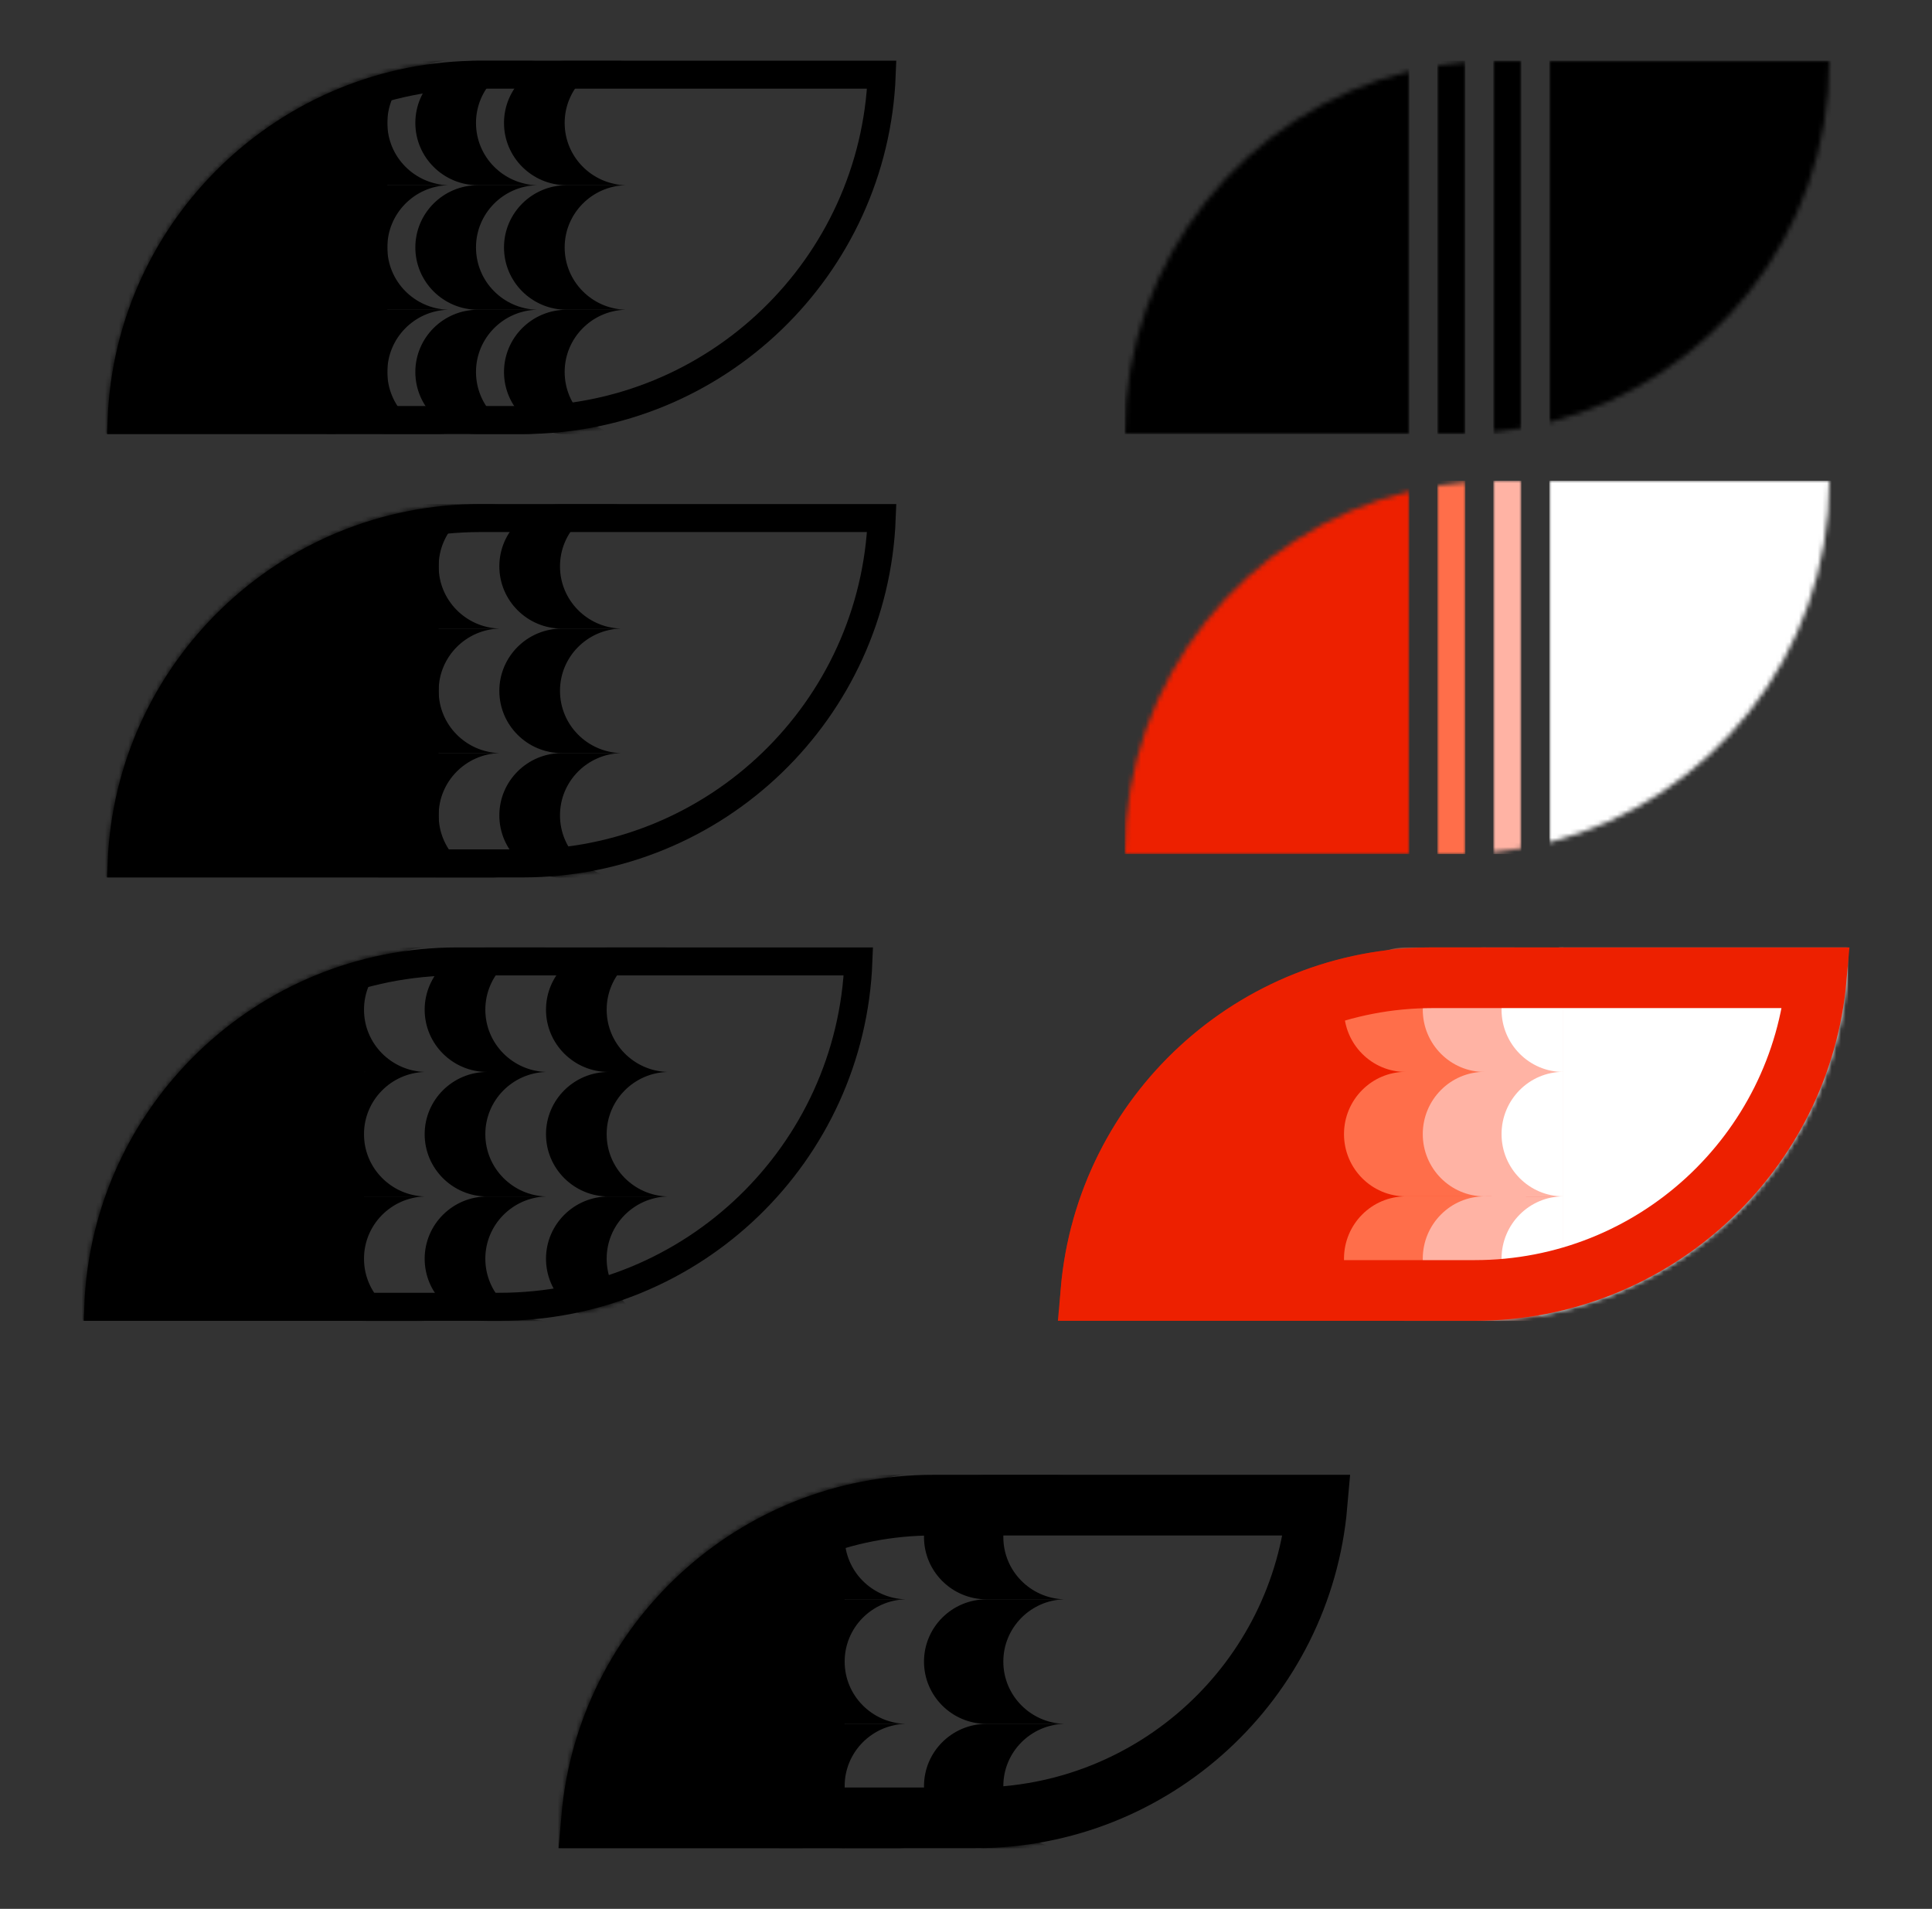 <svg width="414" height="409" viewBox="0 0 414 409" fill="none" xmlns="http://www.w3.org/2000/svg">
<rect x="0" y="0" width="414" height="409" fill="#333333" stroke="none"/>
<mask id="mask0_7104_72" style="mask-type:alpha" maskUnits="userSpaceOnUse" x="227" y="203" width="169" height="80">
<path d="M227 283C227 238.817 262.817 203 307 203H396C396 247.183 360.183 283 316 283H227Z" fill="#ED2000"/>
</mask>
<g mask="url(#mask0_7104_72)">
<path d="M227 283C227 238.817 262.817 203 307 203L396 203V258C396 271.807 384.807 283 371 283H227Z" fill="#ED2000"/>
<path d="M334 203H396V283H334V203Z" fill="white"/>
<path d="M318.481 203H301.239C293.932 203 288 208.978 288 216.341C288 223.705 293.932 229.683 301.239 229.683H318.481" fill="#FF6E4A"/>
<path d="M318.481 229.659H301.239C293.932 229.659 288 235.637 288 243C288 250.363 293.932 256.341 301.239 256.341H318.481" fill="#FF6E4A"/>
<path d="M318.481 256.341H301.239C293.932 256.341 288 262.32 288 269.683C288 277.046 293.932 283.024 301.239 283.024H318.481" fill="#FF6E4A"/>
<path d="M335 203.024L318.119 203C310.813 203 304.88 208.978 304.88 216.341C304.88 223.705 310.813 229.683 318.119 229.683L335 229.707" fill="#FFB3A4"/>
<path d="M335 229.683L318.119 229.659C310.813 229.659 304.88 235.637 304.88 243C304.88 250.363 310.813 256.341 318.119 256.341L335 256.366" fill="#FFB3A4"/>
<path d="M335 256.366L318.119 256.341C310.813 256.341 304.88 262.32 304.88 269.683C304.88 277.046 310.813 283.024 318.119 283.024L335 283.049" fill="#FFB3A4"/>
<path d="M335 203C327.693 203 321.761 208.978 321.761 216.341C321.761 223.705 327.693 229.683 335 229.683" fill="white"/>
<path d="M335 229.659C327.693 229.659 321.761 235.637 321.761 243C321.761 250.363 327.693 256.341 335 256.341" fill="white"/>
<path d="M335 256.341C327.693 256.341 321.761 262.32 321.761 269.683C321.761 277.046 327.693 283.024 335 283.024" fill="white"/>
</g>
<path d="M307 209.5H389.216C385.926 247.048 354.403 276.5 316 276.5H233.784C237.074 238.952 268.597 209.5 307 209.5Z" stroke="#ED2000" stroke-width="13"/>
<path d="M103 16H188.942C187.366 57.136 153.521 90 112 90H26.058C27.634 48.864 61.479 16 103 16Z" stroke="black" stroke-width="6"/>
<mask id="mask1_7104_72" style="mask-type:alpha" maskUnits="userSpaceOnUse" x="23" y="13" width="169" height="80">
<path d="M23 93C23 48.817 58.817 13 103 13H192C192 57.183 156.183 93 112 93H23Z" fill="#ED2000"/>
</mask>
<g mask="url(#mask1_7104_72)">
<path d="M102 26.341C102 19.1 107.791 13.243 115 13H102.415C95.011 13 89 18.978 89 26.341C89 33.705 95.011 39.683 102.415 39.683H115C107.791 39.44 102 33.583 102 26.341Z" fill="black"/>
<path d="M102 53C102 45.782 107.791 39.902 115 39.683H102.415C95.011 39.683 89 45.661 89 53.024C89 60.388 95.011 66.366 102.415 66.366H115C107.791 66.123 102 60.266 102 53.024V53Z" fill="black"/>
<path d="M102 79.683C102 72.465 107.791 66.584 115 66.366H102.415C95.011 66.366 89 72.344 89 79.707C89 87.07 95.011 93.049 102.415 93.049H115C107.791 92.806 102 86.949 102 79.707V79.683Z" fill="black"/>
<path d="M121 26.341C121 19.1 126.791 13.243 134 13H121.415C114.011 13 108 18.978 108 26.341C108 33.705 114.011 39.683 121.415 39.683H134C126.791 39.44 121 33.583 121 26.341Z" fill="black"/>
<path d="M121 53C121 45.782 126.791 39.902 134 39.683H121.415C114.011 39.683 108 45.661 108 53.024C108 60.388 114.011 66.366 121.415 66.366H134C126.791 66.123 121 60.266 121 53.024V53Z" fill="black"/>
<path d="M121 79.683C121 72.465 126.791 66.584 134 66.366H121.415C114.011 66.366 108 72.344 108 79.707C108 87.07 114.011 93.049 121.415 93.049H134C126.791 92.806 121 86.949 121 79.707V79.683Z" fill="black"/>
<path d="M83 26.341C83 19.1 88.791 13.243 96 13H83.415C76.011 13 70 18.978 70 26.341C70 33.705 76.011 39.683 83.415 39.683H96C88.791 39.44 83 33.583 83 26.341Z" fill="black"/>
<path d="M83 53C83 45.782 88.791 39.902 96 39.683H83.415C76.011 39.683 70 45.661 70 53.024C70 60.388 76.011 66.366 83.415 66.366H96C88.791 66.123 83 60.266 83 53.024V53Z" fill="black"/>
<path d="M83 79.683C83 72.465 88.791 66.584 96 66.366H83.415C76.011 66.366 70 72.344 70 79.707C70 87.07 76.011 93.049 83.415 93.049H96C88.791 92.806 83 86.949 83 79.707V79.683Z" fill="black"/>
<path d="M72 93L-4 93L-4 89C-4 47.026 30.026 13 72 13V13L72 93Z" fill="black"/>
<rect x="83" y="93" width="13" height="80" transform="rotate(-180 83 93)" fill="black"/>
</g>
<path d="M98 206H183.942C182.366 247.135 148.521 280 107 280H21.058C22.634 238.865 56.479 206 98 206Z" stroke="black" stroke-width="6"/>
<mask id="mask2_7104_72" style="mask-type:alpha" maskUnits="userSpaceOnUse" x="18" y="203" width="169" height="80">
<path d="M18 283C18 238.817 53.817 203 98 203H187C187 247.183 151.183 283 107 283H18Z" fill="#ED2000"/>
</mask>
<g mask="url(#mask2_7104_72)">
<path d="M104 216.341C104 209.1 109.791 203.243 117 203H104.415C97.011 203 91 208.978 91 216.341C91 223.705 97.011 229.683 104.415 229.683H117C109.791 229.44 104 223.583 104 216.341Z" fill="black"/>
<path d="M104 243C104 235.782 109.791 229.902 117 229.683H104.415C97.011 229.683 91 235.661 91 243.024C91 250.388 97.011 256.366 104.415 256.366H117C109.791 256.123 104 250.266 104 243.024V243Z" fill="black"/>
<path d="M104 269.683C104 262.465 109.791 256.584 117 256.366H104.415C97.011 256.366 91 262.344 91 269.707C91 277.07 97.011 283.049 104.415 283.049H117C109.791 282.806 104 276.949 104 269.707V269.683Z" fill="black"/>
<path d="M130 216.341C130 209.1 135.791 203.243 143 203H130.415C123.011 203 117 208.978 117 216.341C117 223.705 123.011 229.683 130.415 229.683H143C135.791 229.44 130 223.583 130 216.341Z" fill="black"/>
<path d="M130 243C130 235.782 135.791 229.902 143 229.683H130.415C123.011 229.683 117 235.661 117 243.024C117 250.388 123.011 256.366 130.415 256.366H143C135.791 256.123 130 250.266 130 243.024V243Z" fill="black"/>
<path d="M130 269.683C130 262.465 135.791 256.584 143 256.366H130.415C123.011 256.366 117 262.344 117 269.707C117 277.07 123.011 283.049 130.415 283.049H143C135.791 282.806 130 276.949 130 269.707V269.683Z" fill="black"/>
<path d="M78 216.341C78 209.1 83.791 203.243 91 203H78.415C71.011 203 65 208.978 65 216.341C65 223.705 71.011 229.683 78.415 229.683H91C83.791 229.44 78 223.583 78 216.341Z" fill="black"/>
<path d="M78 243C78 235.782 83.791 229.902 91 229.683H78.415C71.011 229.683 65 235.661 65 243.024C65 250.388 71.011 256.366 78.415 256.366H91C83.791 256.123 78 250.266 78 243.024V243Z" fill="black"/>
<path d="M78 269.683C78 262.465 83.791 256.584 91 256.366H78.415C71.011 256.366 65 262.344 65 269.707C65 277.07 71.011 283.049 78.415 283.049H91C83.791 282.806 78 276.949 78 269.707V269.683Z" fill="black"/>
<path d="M72 283L-9 283V283C-9 238.817 26.817 203 71 203L72 203L72 283Z" fill="black"/>
<rect x="78" y="283" width="13" height="80" transform="rotate(-180 78 283)" fill="black"/>
</g>
<path d="M103 111H188.942C187.366 152.135 153.521 185 112 185H26.058C27.634 143.865 61.479 111 103 111Z" stroke="black" stroke-width="6"/>
<mask id="mask3_7104_72" style="mask-type:alpha" maskUnits="userSpaceOnUse" x="23" y="108" width="169" height="80">
<path d="M23 188C23 143.817 58.817 108 103 108H192C192 152.183 156.183 188 112 188H23Z" fill="#ED2000"/>
</mask>
<g mask="url(#mask3_7104_72)">
<path d="M120 121.341C120 114.1 125.791 108.243 133 108H120.415C113.011 108 107 113.978 107 121.341C107 128.705 113.011 134.683 120.415 134.683H133C125.791 134.44 120 128.583 120 121.341Z" fill="black"/>
<path d="M120 148C120 140.782 125.791 134.902 133 134.683H120.415C113.011 134.683 107 140.661 107 148.024C107 155.388 113.011 161.366 120.415 161.366H133C125.791 161.123 120 155.266 120 148.024V148Z" fill="black"/>
<path d="M120 174.683C120 167.465 125.791 161.584 133 161.366H120.415C113.011 161.366 107 167.344 107 174.707C107 182.07 113.011 188.049 120.415 188.049H133C125.791 187.806 120 181.949 120 174.707V174.683Z" fill="black"/>
<path d="M94 121.341C94 114.1 99.791 108.243 107 108H94.415C87.011 108 81 113.978 81 121.341C81 128.705 87.011 134.683 94.415 134.683H107C99.791 134.44 94 128.583 94 121.341Z" fill="black"/>
<path d="M94 148C94 140.782 99.791 134.902 107 134.683H94.415C87.011 134.683 81 140.661 81 148.024C81 155.388 87.011 161.366 94.415 161.366H107C99.791 161.123 94 155.266 94 148.024V148Z" fill="black"/>
<path d="M94 174.683C94 167.465 99.791 161.584 107 161.366H94.415C87.011 161.366 81 167.344 81 174.707C81 182.07 87.011 188.049 94.415 188.049H107C99.791 187.806 94 181.949 94 174.707V174.683Z" fill="black"/>
<path d="M93 188L-4 188V188C-4 143.817 31.817 108 76 108L93 108L93 188Z" fill="black"/>
<rect x="94" y="188" width="13" height="80" transform="rotate(-180 94 188)" fill="black"/>
</g>
<mask id="mask4_7104_72" style="mask-type:alpha" maskUnits="userSpaceOnUse" x="241" y="103" width="151" height="80">
<path d="M302 183H241C241 145.364 266.989 113.798 302 105.27V183ZM314 182.975C313.335 182.991 312.669 183 312 183H308V104.052C309.977 103.729 311.977 103.477 314 103.302V182.975ZM326 103V181.777C324.024 182.126 322.023 182.403 320 182.604V103.006C320.333 103.002 320.666 103 321 103H326ZM392 103C392 140.277 366.505 171.599 332 180.479V103H392Z" fill="black"/>
</mask>
<g mask="url(#mask4_7104_72)">
<rect x="241" y="103" width="61" height="80" fill="#ED2000"/>
<rect x="332" y="103" width="63" height="80" fill="white"/>
<rect x="320" y="103" width="6" height="80" fill="#FFB3A4"/>
<rect x="308" y="103" width="6" height="80" fill="#FF6E4A"/>
</g>
<mask id="mask5_7104_72" style="mask-type:alpha" maskUnits="userSpaceOnUse" x="241" y="13" width="151" height="80">
<path d="M302 93H241C241 55.364 266.989 23.798 302 15.27V93ZM314 92.975C313.335 92.991 312.669 93 312 93H308V14.052C309.977 13.729 311.977 13.477 314 13.302V92.975ZM326 13V91.777C324.024 92.126 322.023 92.403 320 92.603V13.006C320.333 13.002 320.666 13 321 13H326ZM392 13C392 50.277 366.505 81.599 332 90.48V13H392Z" fill="black"/>
</mask>
<g mask="url(#mask5_7104_72)">
<rect x="241" y="13" width="61" height="80" fill="black"/>
<rect x="332" y="13" width="63" height="80" fill="black"/>
<rect x="320" y="13" width="6" height="80" fill="black"/>
<rect x="308" y="13" width="6" height="80" fill="black"/>
</g>
<path d="M200 322.5H282.216C278.926 360.048 247.403 389.5 209 389.5H126.784C130.074 351.952 161.597 322.5 200 322.5Z" stroke="black" stroke-width="13"/>
<mask id="mask6_7104_72" style="mask-type:alpha" maskUnits="userSpaceOnUse" x="120" y="316" width="169" height="80">
<path d="M120 396C120 351.817 155.817 316 200 316H289C289 360.183 253.183 396 209 396H120Z" fill="#ED2000"/>
</mask>
<g mask="url(#mask6_7104_72)">
<path d="M215 329.341C215 322.1 220.791 316.243 228 316H211.415C204.011 316 198 321.978 198 329.341C198 336.705 204.011 342.683 211.415 342.683H228C220.791 342.44 215 336.583 215 329.341Z" fill="black"/>
<path d="M215 356C215 348.782 220.791 342.902 228 342.683H211.415C204.011 342.683 198 348.661 198 356.024C198 363.388 204.011 369.366 211.415 369.366H228C220.791 369.123 215 363.266 215 356.024V356Z" fill="black"/>
<path d="M215 382.683C215 375.465 220.791 369.584 228 369.366H211.415C204.011 369.366 198 375.344 198 382.707C198 390.07 204.011 396.049 211.415 396.049H228C220.791 395.806 215 389.949 215 382.707V382.683Z" fill="black"/>
<path d="M181 329.341C181 322.1 186.791 316.243 194 316H181.415C174.011 316 168 321.978 168 329.341C168 336.705 174.011 342.683 181.415 342.683H194C186.791 342.44 181 336.583 181 329.341Z" fill="black"/>
<path d="M181 356C181 348.782 186.791 342.902 194 342.683H181.415C174.011 342.683 168 348.661 168 356.024C168 363.388 174.011 369.366 181.415 369.366H194C186.791 369.123 181 363.266 181 356.024V356Z" fill="black"/>
<path d="M181 382.683C181 375.465 186.791 369.584 194 369.366H181.415C174.011 369.366 168 375.344 168 382.707C168 390.07 174.011 396.049 181.415 396.049H194C186.791 395.806 181 389.949 181 382.707V382.683Z" fill="black"/>
<path d="M172 396L93 396L93 395C93 351.37 128.37 316 172 316V316L172 396Z" fill="black"/>
<rect x="181" y="396" width="14" height="80" transform="rotate(-180 181 396)" fill="black"/>
</g>
</svg>
